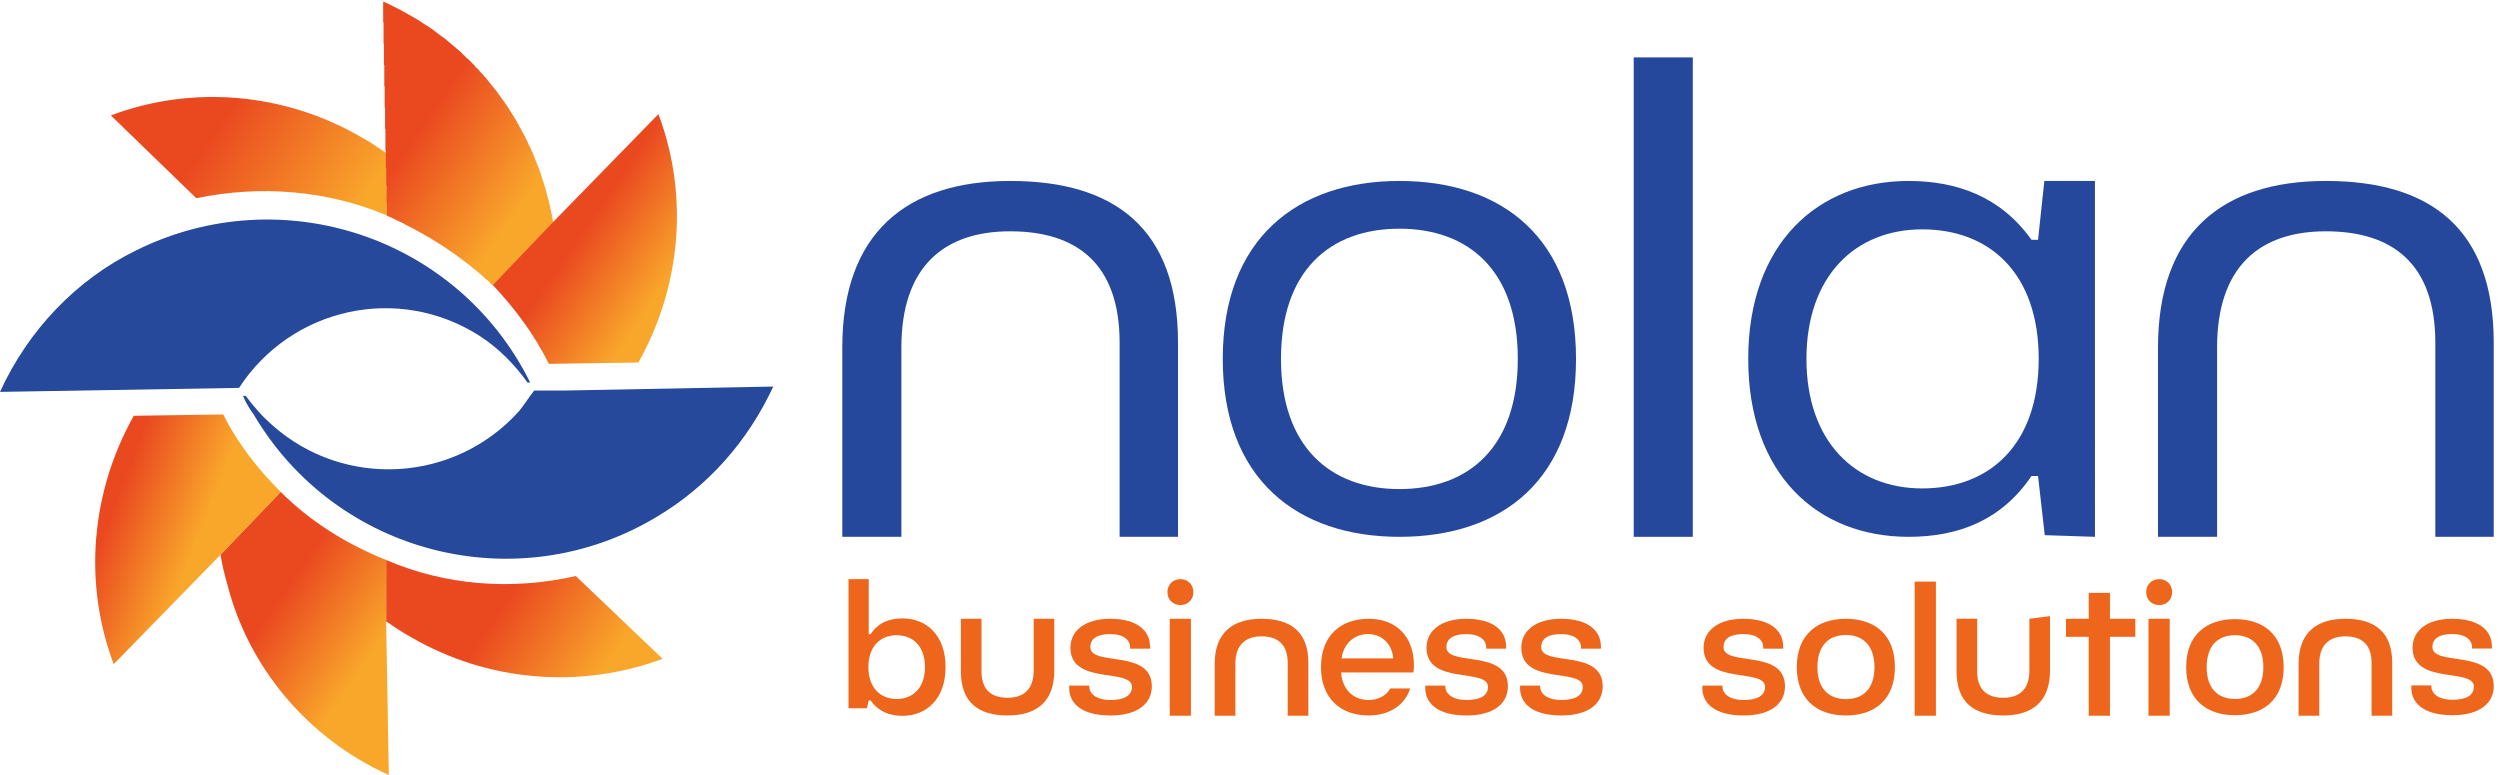 <?xml version="1.0" encoding="UTF-8" standalone="no"?>
<!-- Created with Inkscape (http://www.inkscape.org/) -->

<svg
   version="1.1"
   id="svg1"
   width="887.48"
   height="275.12"
   viewBox="0 0 887.48 275.12"
   sodipodi:docname="Nolan Business Solutions Logo_2025.eps"
   xmlns:inkscape="http://www.inkscape.org/namespaces/inkscape"
   xmlns:sodipodi="http://sodipodi.sourceforge.net/DTD/sodipodi-0.dtd"
   xmlns="http://www.w3.org/2000/svg"
   xmlns:svg="http://www.w3.org/2000/svg">
  <defs
     id="defs1">
    <linearGradient
       x1="0"
       y1="0"
       x2="1"
       y2="0"
       gradientUnits="userSpaceOnUse"
       gradientTransform="matrix(1635.32,-1126.21,-1126.21,-1635.32,314.043,1918.97)"
       spreadMethod="pad"
       id="linearGradient7">
      <stop
         style="stop-opacity:1;stop-color:#ea4920"
         offset="0"
         id="stop2" />
      <stop
         style="stop-opacity:1;stop-color:#ea4920"
         offset="0.099"
         id="stop3" />
      <stop
         style="stop-opacity:1;stop-color:#ea4920"
         offset="0.165"
         id="stop4" />
      <stop
         style="stop-opacity:1;stop-color:#f9a72b"
         offset="0.384"
         id="stop5" />
      <stop
         style="stop-opacity:1;stop-color:#f9a72b"
         offset="0.769"
         id="stop6" />
      <stop
         style="stop-opacity:1;stop-color:#f9a72b"
         offset="1"
         id="stop7" />
    </linearGradient>
    <clipPath
       clipPathUnits="userSpaceOnUse"
       id="clipPath7">
      <path
         d="m 1033.74,1493.15 -3.57,167.53 c -21.38,14.26 -39.897,27.62 -67.725,42.78 -203.179,117.63 -449.14,139.02 -666.582,57.03 L 524,1539.49 c 171.102,35.64 349.332,21.39 509.74,-46.34 z"
         id="path7" />
    </clipPath>
    <linearGradient
       x1="0"
       y1="0"
       x2="1"
       y2="0"
       gradientUnits="userSpaceOnUse"
       gradientTransform="matrix(1635.32,-1126.21,-1126.21,-1635.32,-38.286,1381)"
       spreadMethod="pad"
       id="linearGradient11">
      <stop
         style="stop-opacity:1;stop-color:#ea4920"
         offset="0"
         id="stop8" />
      <stop
         style="stop-opacity:1;stop-color:#ea4920"
         offset="0.791"
         id="stop9" />
      <stop
         style="stop-opacity:1;stop-color:#ea4920"
         offset="0.839"
         id="stop10" />
      <stop
         style="stop-opacity:1;stop-color:#f9a72b"
         offset="1"
         id="stop11" />
    </linearGradient>
    <clipPath
       clipPathUnits="userSpaceOnUse"
       id="clipPath11">
      <path
         d="M 1030.68,573.898 V 409.93 c 21.39,-14.258 40.92,-28.27 67.73,-42.77 203.18,-117.64 449.14,-139.019 670.15,-57.039 l -231.7,221.008 c -171.11,-39.207 -349.34,-24.949 -506.18,42.769 z"
         id="path11" />
    </clipPath>
    <linearGradient
       x1="0"
       y1="0"
       x2="1"
       y2="0"
       gradientUnits="userSpaceOnUse"
       gradientTransform="matrix(1635.32,-1126.21,-1126.21,-1635.32,495.784,2153.19)"
       spreadMethod="pad"
       id="linearGradient17">
      <stop
         style="stop-opacity:1;stop-color:#ea4920"
         offset="0"
         id="stop12" />
      <stop
         style="stop-opacity:1;stop-color:#ea4920"
         offset="0.331"
         id="stop13" />
      <stop
         style="stop-opacity:1;stop-color:#ea4920"
         offset="0.382"
         id="stop14" />
      <stop
         style="stop-opacity:1;stop-color:#f9a72b"
         offset="0.554"
         id="stop15" />
      <stop
         style="stop-opacity:1;stop-color:#f9a72b"
         offset="0.833"
         id="stop16" />
      <stop
         style="stop-opacity:1;stop-color:#f9a72b"
         offset="1"
         id="stop17" />
    </linearGradient>
    <clipPath
       clipPathUnits="userSpaceOnUse"
       id="clipPath17">
      <path
         d="M 0,0 H 6656 V 2063 H 0 Z"
         id="path17" />
    </clipPath>
    <linearGradient
       x1="0"
       y1="0"
       x2="1"
       y2="0"
       gradientUnits="userSpaceOnUse"
       gradientTransform="matrix(1635.32,-1126.21,-1126.21,-1635.32,-207.879,1134.74)"
       spreadMethod="pad"
       id="linearGradient24">
      <stop
         style="stop-opacity:1;stop-color:#ea4920"
         offset="0"
         id="stop19" />
      <stop
         style="stop-opacity:1;stop-color:#ea4920"
         offset="0.543"
         id="stop20" />
      <stop
         style="stop-opacity:1;stop-color:#ea4920"
         offset="0.586"
         id="stop21" />
      <stop
         style="stop-opacity:1;stop-color:#f9a72b"
         offset="0.731"
         id="stop22" />
      <stop
         style="stop-opacity:1;stop-color:#f9a72b"
         offset="0.899"
         id="stop23" />
      <stop
         style="stop-opacity:1;stop-color:#f9a72b"
         offset="1"
         id="stop24" />
    </linearGradient>
    <clipPath
       clipPathUnits="userSpaceOnUse"
       id="clipPath24">
      <path
         d="M 749.074,755.699 588.668,588.16 c 3.562,-24.949 10.691,-53.469 17.82,-78.422 C 663.523,285.172 823.934,96.25 1037.81,0 l -7.13,409.93 V 573.898 C 923.742,616.68 827.496,677.281 749.074,755.699 Z"
         id="path24" />
    </clipPath>
    <linearGradient
       x1="0"
       y1="0"
       x2="1"
       y2="0"
       gradientUnits="userSpaceOnUse"
       gradientTransform="matrix(1635.32,-1126.21,-1126.21,-1635.32,517.13,2184.19)"
       spreadMethod="pad"
       id="linearGradient30">
      <stop
         style="stop-opacity:1;stop-color:#ea4920"
         offset="0"
         id="stop25" />
      <stop
         style="stop-opacity:1;stop-color:#ea4920"
         offset="0.602"
         id="stop26" />
      <stop
         style="stop-opacity:1;stop-color:#ea4920"
         offset="0.641"
         id="stop27" />
      <stop
         style="stop-opacity:1;stop-color:#f9a72b"
         offset="0.773"
         id="stop28" />
      <stop
         style="stop-opacity:1;stop-color:#f9a72b"
         offset="0.915"
         id="stop29" />
      <stop
         style="stop-opacity:1;stop-color:#f9a72b"
         offset="1"
         id="stop30" />
    </linearGradient>
    <clipPath
       clipPathUnits="userSpaceOnUse"
       id="clipPath30">
      <path
         d="m 1465.06,1097.43 238.83,3.56 c 114.07,203.19 135.45,445.58 53.47,663.02 l -285.17,-292.3 -156.85,-163.97 c 60.6,-64.16 110.51,-131.89 149.72,-210.31 z"
         id="path30" />
    </clipPath>
    <linearGradient
       x1="0"
       y1="0"
       x2="1"
       y2="0"
       gradientUnits="userSpaceOnUse"
       gradientTransform="matrix(555.393,-215.986,-215.986,-555.393,-36.35,818.09)"
       spreadMethod="pad"
       id="linearGradient34">
      <stop
         style="stop-opacity:1;stop-color:#ea4920"
         offset="0"
         id="stop31" />
      <stop
         style="stop-opacity:1;stop-color:#ea4920"
         offset="0.474"
         id="stop32" />
      <stop
         style="stop-opacity:1;stop-color:#ea4920"
         offset="0.595"
         id="stop33" />
      <stop
         style="stop-opacity:1;stop-color:#f9a72b"
         offset="1"
         id="stop34" />
    </linearGradient>
    <clipPath
       clipPathUnits="userSpaceOnUse"
       id="clipPath34">
      <path
         d="M 595.859,962.352 357.031,958.789 C 242.965,755.609 221.578,513.211 303.563,295.77 L 588.73,588.07 749.141,755.609 C 688.543,816.199 635.07,883.93 595.859,962.352 Z"
         id="path34" />
    </clipPath>
  </defs>
  <sodipodi:namedview
     id="namedview1"
     pagecolor="#ffffff"
     bordercolor="#000000"
     borderopacity="0.25"
     inkscape:showpageshadow="2"
     inkscape:pageopacity="0.0"
     inkscape:pagecheckerboard="0"
     inkscape:deskcolor="#d1d1d1"
     showgrid="false" />
  <g
     id="g1"
     inkscape:groupmode="layer"
     inkscape:label="1">
    <g
       id="group-R5">
      <path
         id="path2"
         d="m 1033.74,1493.15 -3.57,167.53 c -21.38,14.26 -39.897,27.62 -67.725,42.78 -203.179,117.63 -449.14,139.02 -666.582,57.03 L 524,1539.49 c 171.102,35.64 349.332,21.39 509.74,-46.34"
         style="fill:url(#linearGradient7);fill-opacity:1;fill-rule:nonzero;stroke:none"
         transform="matrix(0.133,0,0,-0.133,0,275.12)"
         clip-path="url(#clipPath7)" />
      <path
         id="path8"
         d="M 1030.68,573.898 V 409.93 c 21.39,-14.258 40.92,-28.27 67.73,-42.77 203.18,-117.64 449.14,-139.019 670.15,-57.039 l -231.7,221.008 c -171.11,-39.207 -349.34,-24.949 -506.18,42.769"
         style="fill:url(#linearGradient11);fill-opacity:1;fill-rule:nonzero;stroke:none"
         transform="matrix(0.133,0,0,-0.133,0,275.12)"
         clip-path="url(#clipPath11)" />
      <g
         id="g18">
        <path
           d="m 1315,1307 v 1 h -1 v 1 h -2 v 1 h -1 v 1 h -1 v 1 h -1 v 1 h -1 v 1 h -1 v 1 h -1 v 1 h -1 v 1 h -1 v 1 h -1 v 1 h -1 v 1 h -1 v 1 h -2 v 1 h -1 v 1 h -1 v 1 h -1 v 1 h -1 v 1 h -1 v 1 h -1 v 1 h -1 v 1 h -1 v 1 h -2 v 1 h -1 v 1 h -1 v 1 h -1 v 1 h -1 v 1 h -1 v 1 h -1 v 1 h -2 v 1 h -1 v 1 h -1 v 1 h -1 v 1 h -1 v 1 h -2 v 1 h -1 v 1 h -1 v 1 h -1 v 1 h -1 v 1 h -2 v 1 h -1 v 1 h -1 v 1 h -1 v 1 h -2 v 1 h -1 v 1 h -1 v 1 h -1 v 1 h -1 v 1 h -2 v 1 h -1 v 1 h -1 v 1 h -1 v 1 h -1 v 1 h -2 v 1 h -1 v 1 h -1 v 1 h -2 v 1 h -1 v 1 h -1 v 1 h -2 v 1 h -1 v 1 h -1 v 1 h -2 v 1 h -1 v 1 h -1 v 1 h -2 v 1 h -1 v 1 h -1 v 1 h -2 v 1 h -1 v 1 h -1 v 1 h -2 v 1 h -1 v 1 h -1 v 1 h -2 v 1 h -1 v 1 h -1 v 1 h -2 v 1 h -1 v 1 h -1 v 1 h -2 v 1 h -1 v 1 h -1 v 1 h -2 v 1 h -1 v 1 h -2 v 1 h -1 v 1 h -2 v 1 h -1 v 1 h -2 v 1 h -1 v 1 h -2 v 1 h -1 v 1 h -2 v 1 h -1 v 1 h -2 v 1 h -1 v 1 h -1 v 1 h -2 v 1 h -1 v 1 h -2 v 1 h -1 v 1 h -2 v 1 h -1 v 1 h -2 v 1 h -1 v 1 h -2 v 1 h -2 v 1 h -1 v 1 h -2 v 1 h -1 v 1 h -2 v 1 h -2 v 1 h -1 v 1 h -2 v 1 h -2 v 1 h -1 v 1 h -2 v 1 h -1 v 1 h -2 v 1 h -2 v 1 h -1 v 1 h -2 v 1 h -1 v 1 h -2 v 1 h -2 v 1 h -1 v 1 h -2 v 1 h -2 v 1 h -2 v 1 h -1 v 1 h -2 v 1 h -2 v 1 h -2 v 1 h -1 v 1 h -2 v 1 h -2 v 1 h -2 v 1 h -1 v 1 h -2 v 1 h -2 v 1 h -2 v 1 h -2 v 1 h -1 v 1 h -2 v 1 h -2 v 1 h -2 v 1 h -1 v 1 h -2 v 1 h -2 v 1 h -2 v 1 h -2 v 1 h -2 v 1 h -2 v 1 h -2 v 1 h -2 v 1 h -2 v 1 h -2 v 1 h -2 v 1 h -2 v 1 h -2 v 1 h -2 v 1 h -1 v 1 h -2 v 1 h -2 v 1 h -2 v 1 h -2 v 1 h -2 v 1 h -2 v 1 h -3 v 1 h -2 v 1 h -2 v 1 h -2 v 1 h -2 v 1 h -2 v 1 h -2 v 1 h -2 v 1 h -2 v 1 h -2 v 1 h -2 v 1 h -3 v 1 h -2 v 1 h -2 v 1 h -2 v 1 h -3 v 35 h -1 v 46 h -1 v 46 h -1 v 48 h -1 v 57 h -1 v 57 h -1 v 57 h -1 v 57 h -1 v 57 h -1 v 57 h -1 v 54 h 4 v -1 h 2 v -1 h 2 v -1 h 3 v -1 h 2 v -1 h 2 v -1 h 2 v -1 h 2 v -1 h 2 v -1 h 2 v -1 h 2 v -1 h 2 v -1 h 2 v -1 h 2 v -1 h 2 v -1 h 2 v -1 h 2 v -1 h 2 v -1 h 2 v -1 h 2 v -1 h 2 v -1 h 2 v -1 h 2 v -1 h 1 v -1 h 2 v -1 h 2 v -1 h 2 v -1 h 2 v -1 h 1 v -1 h 2 v -1 h 2 v -1 h 2 v -1 h 1 v -1 h 2 v -1 h 2 v -1 h 2 v -1 h 2 v -1 h 1 v -1 h 2 v -1 h 2 v -1 h 2 v -1 h 1 v -1 h 2 v -1 h 2 v -1 h 2 v -1 h 1 v -1 h 2 v -1 h 1 v -1 h 2 v -1 h 2 v -1 h 1 v -1 h 2 v -1 h 1 v -1 h 2 v -1 h 1 v -1 h 2 v -1 h 1 v -1 h 2 v -1 h 1 v -1 h 2 v -1 h 1 v -1 h 2 v -1 h 2 v -1 h 1 v -1 h 2 v -1 h 1 v -1 h 2 v -1 h 1 v -1 h 2 v -1 h 1 v -1 h 2 v -1 h 1 v -1 h 2 v -1 h 1 v -1 h 1 v -1 h 2 v -1 h 1 v -1 h 1 v -1 h 2 v -1 h 1 v -1 h 1 v -1 h 2 v -1 h 1 v -1 h 1 v -1 h 2 v -1 h 1 v -1 h 1 v -1 h 2 v -1 h 1 v -1 h 1 v -1 h 2 v -1 h 1 v -1 h 1 v -1 h 2 v -1 h 1 v -1 h 2 v -1 h 1 v -1 h 1 v -1 h 2 v -1 h 1 v -1 h 1 v -1 h 1 v -1 h 1 v -1 h 2 v -1 h 1 v -1 h 1 v -1 h 1 v -1 h 1 v -1 h 2 v -1 h 1 v -1 h 1 v -1 h 1 v -1 h 1 v -1 h 1 v -1 h 2 v -1 h 1 v -1 h 1 v -1 h 1 v -1 h 1 v -1 h 2 v -1 h 1 v -1 h 1 v -1 h 1 v -1 h 1 v -1 h 1 v -1 h 2 v -1 h 1 v -1 h 1 v -1 h 1 v -1 h 1 v -1 h 2 v -1 h 1 v -1 h 1 v -1 h 1 v -1 h 1 v -1 h 1 v -1 h 1 v -1 h 1 v -1 h 1 v -1 h 1 v -1 h 1 v -1 h 1 v -1 h 1 v -1 h 1 v -1 h 1 v -1 h 1 v -1 h 1 v -1 h 1 v -1 h 1 v -1 h 1 v -1 h 1 v -1 h 2 v -1 h 1 v -1 h 1 v -1 h 1 v -1 h 1 v -1 h 1 v -1 h 1 v -1 h 1 v -1 h 1 v -1 h 1 v -1 h 1 v -1 h 1 v -1 h 1 v -1 h 1 v -1 h 1 v -1 h 1 v -1 h 1 v -1 h 1 v -1 h 1 v -1 h 1 v -2 h 1 v -1 h 1 v -1 h 1 v -1 h 1 v -1 h 1 v -1 h 1 v -1 h 1 v -1 h 1 v -1 h 1 v -1 h 1 v -1 h 1 v -1 h 1 v -2 h 1 v -1 h 1 v -1 h 1 v -1 h 1 v -1 h 1 v -1 h 1 v -1 h 1 v -1 h 1 v -1 h 1 v -1 h 1 v -1 h 1 v -2 h 1 v -1 h 1 v -1 h 1 v -1 h 1 v -1 h 1 v -1 h 1 v -1 h 1 v -2 h 1 v -1 h 1 v -1 h 1 v -1 h 1 v -2 h 1 v -1 h 1 v -1 h 1 v -1 h 1 v -2 h 1 v -1 h 1 v -1 h 1 v -1 h 1 v -1 h 1 v -2 h 1 v -1 h 1 v -1 h 1 v -1 h 1 v -2 h 1 v -1 h 1 v -1 h 1 v -1 h 1 v -2 h 1 v -1 h 1 v -1 h 1 v -1 h 1 v -1 h 1 v -2 h 1 v -1 h 1 v -1 h 1 v -2 h 1 v -1 h 1 v -2 h 1 v -1 h 1 v -1 h 1 v -2 h 1 v -1 h 1 v -2 h 1 v -1 h 1 v -1 h 1 v -2 h 1 v -1 h 1 v -2 h 1 v -1 h 1 v -1 h 1 v -2 h 1 v -1 h 1 v -2 h 1 v -1 h 1 v -1 h 1 v -2 h 1 v -1 h 1 v -2 h 1 v -1 h 1 v -1 h 1 v -2 h 1 v -1 h 1 v -2 h 1 v -1 h 1 v -2 h 1 v -2 h 1 v -1 h 1 v -2 h 1 v -1 h 1 v -2 h 1 v -2 h 1 v -1 h 1 v -2 h 1 v -1 h 1 v -2 h 1 v -2 h 1 v -1 h 1 v -2 h 1 v -1 h 1 v -2 h 1 v -2 h 1 v -1 h 1 v -2 h 1 v -1 h 1 v -2 h 1 v -2 h 1 v -1 h 1 v -2 h 1 v -2 h 1 v -2 h 1 v -2 h 1 v -1 h 1 v -2 h 1 v -2 h 1 v -2 h 1 v -2 h 1 v -2 h 1 v -1 h 1 v -2 h 1 v -2 h 1 v -2 h 1 v -2 h 1 v -2 h 1 v -1 h 1 v -2 h 1 v -2 h 1 v -2 h 1 v -2 h 1 v -1 h 1 v -2 h 1 v -3 h 1 v -2 h 1 v -2 h 1 v -2 h 1 v -2 h 1 v -2 h 1 v -2 h 1 v -2 h 1 v -3 h 1 v -2 h 1 v -2 h 1 v -2 h 1 v -2 h 1 v -2 h 1 v -2 h 1 v -2 h 1 v -3 h 1 v -2 h 1 v -2 h 1 v -2 h 1 v -2 h 1 v -3 h 1 v -2 h 1 v -3 h 1 v -3 h 1 v -2 h 1 v -3 h 1 v -2 h 1 v -3 h 1 v -2 h 1 v -3 h 1 v -2 h 1 v -3 h 1 v -2 h 1 v -3 h 1 v -2 h 1 v -3 h 1 v -2 h 1 v -3 h 1 v -3 h 1 v -3 h 1 v -3 h 1 v -3 h 1 v -3 h 1 v -3 h 1 v -4 h 1 v -3 h 1 v -3 h 1 v -3 h 1 v -3 h 1 v -3 h 1 v -3 h 1 v -3 h 1 v -4 h 1 v -3 h 1 v -4 h 1 v -4 h 1 v -4 h 1 v -4 h 1 v -3 h 1 v -4 h 1 v -4 h 1 v -4 h 1 v -4 h 1 v -3 h 1 v -5 h 1 v -5 h 1 v -5 h 1 v -4 h 1 v -5 h 1 v -5 h 1 v -5 h 1 v -5 h 1 v -6 h 1 v -6 h -1 v -1 h -1 v -1 h -1 v -1 h -1 v -1 h -1 v -1 h -1 v -1 h -1 v -1 h -1 v -1 h -1 v -1 h -1 v -1 h -1 v -1 h -1 v -2 h -1 v -1 h -1 v -1 h -1 v -1 h -1 v -1 h -1 v -1 h -1 v -1 h -1 v -1 h -1 v -1 h -1 v -1 h -1 v -1 h -1 v -1 h -1 v -1 h -1 v -1 h -1 v -1 h -1 v -1 h -1 v -1 h -1 v -1 h -1 v -1 h -1 v -1 h -1 v -1 h -1 v -1 h -1 v -2 h -1 v -1 h -1 v -1 h -1 v -1 h -1 v -1 h -1 v -1 h -1 v -1 h -1 v -1 h -1 v -1 h -1 v -1 h -1 v -1 h -1 v -1 h -1 v -1 h -1 v -1 h -1 v -1 h -1 v -1 h -1 v -1 h -1 v -1 h -1 v -1 h -1 v -1 h -1 v -1 h -1 v -1 h -1 v -1 h -1 v -2 h -1 v -1 h -1 v -1 h -1 v -1 h -1 v -1 h -1 v -1 h -1 v -1 h -1 v -1 h -1 v -1 h -1 v -1 h -1 v -1 h -1 v -1 h -1 v -1 h -1 v -1 h -1 v -1 h -1 v -1 h -1 v -1 h -1 v -1 h -1 v -1 h -1 v -1 h -1 v -1 h -1 v -1 h -1 v -2 h -1 v -1 h -1 v -1 h -1 v -1 h -1 v -1 h -1 v -1 h -1 v -1 h -1 v -1 h -1 v -1 h -1 v -1 h -1 v -1 h -1 v -1 h -1 v -1 h -1 v -1 h -1 v -1 h -1 v -1 h -1 v -1 h -1 v -1 h -1 v -1 h -1 v -1 h -1 v -1 h -1 v -1 h -1 v -1 h -1 v -2 h -1 v -1 h -1 v -1 h -1 v -1 h -1 v -1 h -1 v -1 h -1 v -1 h -1 v -1 h -1 v -1 h -1 v -1 h -1 v -1 h -1 v -1 h -1 v -1 h -1 v -1 h -1 v -1 h -1 v -1 h -1 v -1 h -1 v -1 h -1 v -1 h -1 v -1 h -1 v -1 h -1 v -1 h -1 v -2 h -1 v -1 h -1 v -1 h -1 v -1 h -1 v -1 h -1 v -1 h -1 v -1 h -1 v -1 h -1 v -1 h -1 v -1 h -1 v -1 h -1 v -1 h -1 v -1 h -1 v -1 h -1 v -1 h -1 v -1 h -1 v -1 h -1 v -1 h -1 v -1 h -1 v -1 h -1 v -1 h -1 v -1 h -1 v -1 h -1 v -2 h -1 v -1 h -1 v -1 h -1 v -1 h -1 v -1 h -1 v -1 h -1 v -1 h -1 v -1 h -1 v -1 h -1 v -1 h -1 v -1 h -1 v -1 h -1 v -1 h -1 v -1"
           style="fill:url(#linearGradient17);fill-opacity:1;fill-rule:nonzero;stroke:none"
           transform="matrix(0.133,0,0,-0.133,0,275.12)"
           clip-path="url(#clipPath17)"
           id="path18" />
      </g>
      <path
         id="path19"
         d="M 749.074,755.699 588.668,588.16 c 3.562,-24.949 10.691,-53.469 17.82,-78.422 C 663.523,285.172 823.934,96.25 1037.81,0 l -7.13,409.93 V 573.898 C 923.742,616.68 827.496,677.281 749.074,755.699"
         style="fill:url(#linearGradient24);fill-opacity:1;fill-rule:nonzero;stroke:none"
         transform="matrix(0.133,0,0,-0.133,0,275.12)"
         clip-path="url(#clipPath24)" />
      <path
         id="path25"
         d="m 1465.06,1097.43 238.83,3.56 c 114.07,203.19 135.45,445.58 53.47,663.02 l -285.17,-292.3 -156.85,-163.97 c 60.6,-64.16 110.51,-131.89 149.72,-210.31"
         style="fill:url(#linearGradient30);fill-opacity:1;fill-rule:nonzero;stroke:none"
         transform="matrix(0.133,0,0,-0.133,0,275.12)"
         clip-path="url(#clipPath30)" />
      <path
         id="path31"
         d="M 595.859,962.352 357.031,958.789 C 242.965,755.609 221.578,513.211 303.563,295.77 L 588.73,588.07 749.141,755.609 C 688.543,816.199 635.07,883.93 595.859,962.352"
         style="fill:url(#linearGradient34);fill-opacity:1;fill-rule:nonzero;stroke:none"
         transform="matrix(0.133,0,0,-0.133,0,275.12)"
         clip-path="url(#clipPath34)" />
      <path
         id="path35"
         d="M 1386.64,972.672 C 1215.53,780.18 919.672,762.352 727.184,933.461 c -28.52,24.949 -49.907,49.898 -71.293,78.419 h -7.129 c 7.129,-17.829 17.824,-35.65 28.515,-49.911 C 898.285,587.691 1379.51,466.488 1750.23,687.5 c 139.02,81.98 245.96,203.18 313.68,349.33 l -559.64,-10.69 h -78.42 c -14.26,-17.83 -24.95,-35.652 -39.21,-53.468"
         style="fill:#26499c;fill-opacity:1;fill-rule:nonzero;stroke:none"
         transform="matrix(0.133,0,0,-0.133,0,275.12)" />
      <path
         id="path36"
         d="m 638.066,1033.27 c 139.02,213.87 424.194,278.03 641.634,139.02 49.9,-32.09 92.68,-74.86 128.32,-124.77 h 7.13 C 1222.66,1436.07 752.133,1592.91 363.59,1400.42 203.184,1322 74.856,1186.54 0,1022.57 l 638.066,10.7"
         style="fill:#26499c;fill-opacity:1;fill-rule:nonzero;stroke:none"
         transform="matrix(0.133,0,0,-0.133,0,275.12)" />
      <path
         id="path37"
         d="m 2248.19,635.719 v 505.401 c 0,304.68 170.26,444.47 448.05,444.47 279.59,0 448.06,-127.24 448.06,-431.92 V 635.719 h -155.92 v 517.951 c 0,211.48 -114.7,297.51 -292.14,297.51 -177.42,0 -290.34,-94.99 -290.34,-310.06 V 635.719 h -157.71"
         style="fill:#26489c;fill-opacity:1;fill-rule:nonzero;stroke:none"
         transform="matrix(0.133,0,0,-0.133,0,275.12)" />
      <path
         id="path38"
         d="m 4051.18,1110.66 c 0,235.72 -130.96,347.47 -316.05,347.47 -185.08,0 -316.04,-111.75 -316.04,-347.47 0,-233.98 130.96,-347.469 316.04,-347.469 186.84,0 316.05,113.489 316.05,347.469 z m -787.49,0 c 0,321.28 199.05,474.93 471.44,474.93 275.89,0 471.45,-153.65 471.45,-474.93 0,-321.281 -195.56,-474.941 -471.45,-474.941 -272.39,0 -471.44,153.66 -471.44,474.941"
         style="fill:#26489c;fill-opacity:1;fill-rule:nonzero;stroke:none"
         transform="matrix(0.133,0,0,-0.133,0,275.12)" />
      <path
         id="path39"
         d="M 4360.56,635.719 V 1915.36 h 157.71 V 635.719 h -157.71"
         style="fill:#26489c;fill-opacity:1;fill-rule:nonzero;stroke:none"
         transform="matrix(0.133,0,0,-0.133,0,275.12)" />
      <path
         id="path40"
         d="m 5441.51,1110.66 c 0,228.73 -130.95,345.72 -310.8,345.72 -179.85,0 -309.07,-125.72 -309.07,-345.72 0,-220.012 129.22,-345.73 309.07,-345.73 179.85,0 310.8,116.992 310.8,345.73 z m -775.27,0 c 0,307.31 185.09,474.93 427.8,474.93 129.21,0 246.19,-41.9 328.27,-157.14 h 17.45 l 16.85,157.14 h 135.05 l 0.01,-949.871 -133.97,4.441 -17.94,157.942 h -17.45 c -80.33,-118.731 -195.57,-162.383 -328.27,-162.383 -242.71,0 -427.8,165.883 -427.8,474.941"
         style="fill:#26489c;fill-opacity:1;fill-rule:nonzero;stroke:none"
         transform="matrix(0.133,0,0,-0.133,0,275.12)" />
      <path
         id="path41"
         d="m 5759.95,635.719 v 505.401 c 0,304.68 170.26,444.47 448.05,444.47 279.59,0 448.06,-127.24 448.06,-431.92 V 635.719 h -155.92 v 517.951 c 0,211.48 -114.7,297.51 -292.14,297.51 -177.42,0 -290.34,-94.99 -290.34,-310.06 V 635.719 h -157.71"
         style="fill:#26489c;fill-opacity:1;fill-rule:nonzero;stroke:none"
         transform="matrix(0.133,0,0,-0.133,0,275.12)" />
      <path
         id="path42"
         d="m 2468.84,287.969 c 0,55.441 -31.54,85.082 -75.51,85.082 -43.97,0 -75.51,-30.121 -75.51,-85.082 0,-54.489 31.54,-85.078 75.51,-85.078 43.97,0 75.51,30.121 75.51,85.078 z M 2323.55,199.07 h -4.78 l -4.79,-20.879 h -49.23 v 344.571 h 54 l 0.02,-146.852 h 4.78 c 20.07,29.629 48.27,42.059 85.55,42.059 63.08,0 114.7,-43.969 114.7,-130 0,-85.547 -51.62,-129.981 -114.7,-129.981 -36.8,0 -65,12.41 -85.55,41.082"
         style="fill:#ed661b;fill-opacity:1;fill-rule:nonzero;stroke:none"
         transform="matrix(0.133,0,0,-0.133,0,275.12)" />
      <path
         id="path43"
         d="m 2564.74,276.25 v 140.711 h 55.02 V 276.25 c 0,-48.211 25.81,-70.129 69.63,-70.129 43.82,0 69.63,23.391 69.63,72.551 v 138.289 h 55.02 V 278.672 c 0,-82.774 -47.23,-119.774 -124.65,-119.774 -77.42,0 -124.65,34.563 -124.65,117.352"
         style="fill:#ed661b;fill-opacity:1;fill-rule:nonzero;stroke:none"
         transform="matrix(0.133,0,0,-0.133,0,275.12)" />
      <path
         id="path44"
         d="m 2853.79,232.422 c 0,1.898 0,4.277 0.47,6.168 h 53.13 v -2.379 c 0,-19.91 19.45,-36.039 56.92,-36.039 35.58,0 56.93,11.387 56.93,35.098 0,51.218 -164.14,3.781 -164.14,104.359 0,45.543 38.91,77.332 105.79,77.332 74,0 106.73,-32.742 106.73,-74.492 v -5.219 h -53.13 v 2.859 c 0,19.43 -16.13,36.039 -53.6,36.039 -33.68,0 -52.66,-11.847 -52.66,-34.628 0,-53.122 164.13,-3.79 164.13,-104.821 0,-45.539 -37.47,-77.801 -110.05,-77.801 -80.64,0 -110.52,34.622 -110.52,73.524"
         style="fill:#ed661b;fill-opacity:1;fill-rule:nonzero;stroke:none"
         transform="matrix(0.133,0,0,-0.133,0,275.12)" />
      <path
         id="path45"
         d="m 3122.07,158.191 v 258.77 h 56.67 v -258.77 z m -6.02,329.989 c 0,20.058 14.55,34.582 34.61,34.582 20.06,0 34.6,-14.524 34.6,-34.582 0,-20.078 -14.54,-34.61 -34.6,-34.61 -20.06,0 -34.61,14.532 -34.61,34.61"
         style="fill:#ed661b;fill-opacity:1;fill-rule:nonzero;stroke:none"
         transform="matrix(0.133,0,0,-0.133,0,275.12)" />
      <path
         id="path46"
         d="m 3242.19,158.191 v 138.661 c 0,82.988 47.84,120.109 124.99,120.109 77.63,0 125,-34.672 125,-117.672 V 158.191 h -55.17 v 141.098 c 0,48.82 -25.9,70.801 -69.83,70.801 -43.94,0 -69.82,-23.93 -69.82,-73.238 V 158.191 h -55.17"
         style="fill:#ed661b;fill-opacity:1;fill-rule:nonzero;stroke:none"
         transform="matrix(0.133,0,0,-0.133,0,275.12)" />
      <path
         id="path47"
         d="m 3718.94,311.16 c -4.27,41.75 -32.71,64.988 -67.83,64.988 -34.15,0 -64.51,-22.777 -70.19,-64.988 z m -193.06,-23.238 c 0,85.859 54.07,129.039 127.61,129.039 72.11,0 120.49,-46.492 120.49,-124.301 0,-5.199 -0.49,-13.75 -1.43,-18.969 h -193.06 c 3.79,-47.441 34.14,-73.519 73.51,-73.519 24.19,0 46.97,10.91 57.88,30.816 h 53.14 c -14.23,-45.047 -56.93,-72.09 -110.53,-72.09 -78.74,0 -127.61,48.852 -127.61,129.024"
         style="fill:#ed661b;fill-opacity:1;fill-rule:nonzero;stroke:none"
         transform="matrix(0.133,0,0,-0.133,0,275.12)" />
      <path
         id="path48"
         d="m 3804.19,232.422 c 0,1.898 0,4.277 0.48,6.168 h 53.14 v -2.379 c 0,-19.91 19.43,-36.039 56.91,-36.039 35.58,0 56.93,11.387 56.93,35.098 0,51.218 -164.13,3.781 -164.13,104.359 0,45.543 38.9,77.332 105.79,77.332 74,0 106.72,-32.742 106.72,-74.492 v -5.219 h -53.12 v 2.859 c 0,19.43 -16.13,36.039 -53.6,36.039 -33.69,0 -52.66,-11.847 -52.66,-34.628 0,-53.122 164.12,-3.79 164.12,-104.821 0,-45.539 -37.46,-77.801 -110.05,-77.801 -80.64,0 -110.53,34.622 -110.53,73.524"
         style="fill:#ed661b;fill-opacity:1;fill-rule:nonzero;stroke:none"
         transform="matrix(0.133,0,0,-0.133,0,275.12)" />
      <path
         id="path49"
         d="m 4057.21,232.422 c 0,1.898 0,4.277 0.48,6.168 h 53.14 v -2.379 c 0,-19.91 19.43,-36.039 56.91,-36.039 35.58,0 56.93,11.387 56.93,35.098 0,51.218 -164.14,3.781 -164.14,104.359 0,45.543 38.91,77.332 105.8,77.332 74,0 106.72,-32.742 106.72,-74.492 v -5.219 h -53.12 v 2.859 c 0,19.43 -16.13,36.039 -53.6,36.039 -33.69,0 -52.66,-11.847 -52.66,-34.628 0,-53.122 164.11,-3.79 164.11,-104.821 0,-45.539 -37.45,-77.801 -110.04,-77.801 -80.64,0 -110.53,34.622 -110.53,73.524"
         style="fill:#ed661b;fill-opacity:1;fill-rule:nonzero;stroke:none"
         transform="matrix(0.133,0,0,-0.133,0,275.12)" />
      <path
         id="path50"
         d="m 4543.74,232.422 c 0,1.898 0,4.277 0.49,6.168 h 53.14 v -2.379 c 0,-19.91 19.43,-36.039 56.9,-36.039 35.58,0 56.93,11.387 56.93,35.098 0,51.218 -164.13,3.781 -164.13,104.359 0,45.543 38.91,77.332 105.79,77.332 74.01,0 106.72,-32.742 106.72,-74.492 v -5.219 h -53.12 v 2.859 c 0,19.43 -16.12,36.039 -53.6,36.039 -33.68,0 -52.65,-11.847 -52.65,-34.628 0,-53.122 164.11,-3.79 164.11,-104.821 0,-45.539 -37.45,-77.801 -110.05,-77.801 -80.63,0 -110.53,34.622 -110.53,73.524"
         style="fill:#ed661b;fill-opacity:1;fill-rule:nonzero;stroke:none"
         transform="matrix(0.133,0,0,-0.133,0,275.12)" />
      <path
         id="path51"
         d="m 5003.19,287.922 c 0,57.879 -31.31,85.859 -76.36,85.859 -45.54,0 -75.9,-27.98 -75.9,-85.859 0,-57.883 30.82,-85.391 76.36,-85.391 45.08,0 75.9,27.508 75.9,85.391 z m -207.29,0 c 0,87.289 55.03,129.039 130.93,129.039 76.36,0 130.91,-41.75 130.91,-129.039 0,-87.293 -54.55,-129.024 -130.91,-129.024 -75.9,0 -130.93,41.731 -130.93,129.024"
         style="fill:#ed661b;fill-opacity:1;fill-rule:nonzero;stroke:none"
         transform="matrix(0.133,0,0,-0.133,0,275.12)" />
      <path
         id="path52"
         d="M 5110.48,158.191 V 516.25 h 56.67 V 158.191 h -56.67"
         style="fill:#ed661b;fill-opacity:1;fill-rule:nonzero;stroke:none"
         transform="matrix(0.133,0,0,-0.133,0,275.12)" />
      <path
         id="path53"
         d="m 5222.24,276.34 v 140.82 h 55.06 V 276.34 c 0,-48.25 25.82,-70.18 69.68,-70.18 43.84,0 69.69,23.399 69.69,72.602 V 417.16 l 55.04,6.828 0.02,-145.226 c 0,-82.832 -47.28,-119.864 -124.75,-119.864 -77.49,0 -124.74,34.59 -124.74,117.442"
         style="fill:#ed661b;fill-opacity:1;fill-rule:nonzero;stroke:none"
         transform="matrix(0.133,0,0,-0.133,0,275.12)" />
      <path
         id="path54"
         d="m 5575.02,158.191 v 210.618 h -60.67 v 48.152 h 60.67 v 69.199 h 56.67 v -69.199 h 67.71 v -48.152 h -67.71 V 158.191 h -56.67"
         style="fill:#ed661b;fill-opacity:1;fill-rule:nonzero;stroke:none"
         transform="matrix(0.133,0,0,-0.133,0,275.12)" />
      <path
         id="path55"
         d="m 5734.52,158.191 v 258.77 h 56.67 v -258.77 z m -6.03,329.989 c 0,20.058 14.56,34.582 34.61,34.582 20.06,0 34.59,-14.524 34.59,-34.582 0,-20.078 -14.53,-34.61 -34.59,-34.61 -20.05,0 -34.61,14.532 -34.61,34.61"
         style="fill:#ed661b;fill-opacity:1;fill-rule:nonzero;stroke:none"
         transform="matrix(0.133,0,0,-0.133,0,275.12)" />
      <path
         id="path56"
         d="m 6041.15,287.82 c 0,57.52 -31.12,85.321 -75.89,85.321 -45.25,0 -75.42,-27.801 -75.42,-85.321 0,-57.511 30.63,-84.851 75.88,-84.851 44.8,0 75.43,27.34 75.43,84.851 z m -206,0 c 0,86.739 54.69,128.231 130.11,128.231 75.89,0 130.09,-41.492 130.09,-128.231 0,-86.738 -54.2,-128.199 -130.09,-128.199 -75.42,0 -130.11,41.461 -130.11,128.199"
         style="fill:#ed661b;fill-opacity:1;fill-rule:nonzero;stroke:none"
         transform="matrix(0.133,0,0,-0.133,0,275.12)" />
      <path
         id="path57"
         d="m 6135.16,158.191 v 138.661 c 0,82.988 47.85,120.109 124.99,120.109 77.62,0 124.99,-34.672 124.99,-117.672 V 158.191 h -55.17 v 141.098 c 0,48.82 -25.9,70.801 -69.82,70.801 -43.95,0 -69.82,-23.93 -69.82,-73.238 V 158.191 h -55.17"
         style="fill:#ed661b;fill-opacity:1;fill-rule:nonzero;stroke:none"
         transform="matrix(0.133,0,0,-0.133,0,275.12)" />
      <path
         id="path58"
         d="m 6436.09,232.93 c 0,1.89 0,4.261 0.48,6.148 h 52.99 v -2.367 c 0,-19.859 19.38,-35.941 56.75,-35.941 35.49,0 56.78,11.359 56.78,35 0,51.082 -163.68,3.781 -163.68,104.07 0,45.41 38.8,77.121 105.5,77.121 73.8,0 106.42,-32.652 106.42,-74.289 v -5.203 h -52.97 v 2.851 c 0,19.379 -16.08,35.95 -53.45,35.95 -33.59,0 -52.51,-11.821 -52.51,-34.54 0,-52.968 163.66,-3.781 163.66,-104.539 0,-45.41 -37.35,-77.57 -109.75,-77.57 -80.41,0 -110.22,34.508 -110.22,73.309"
         style="fill:#ed661b;fill-opacity:1;fill-rule:nonzero;stroke:none"
         transform="matrix(0.133,0,0,-0.133,0,275.12)" />
    </g>
  </g>
</svg>
